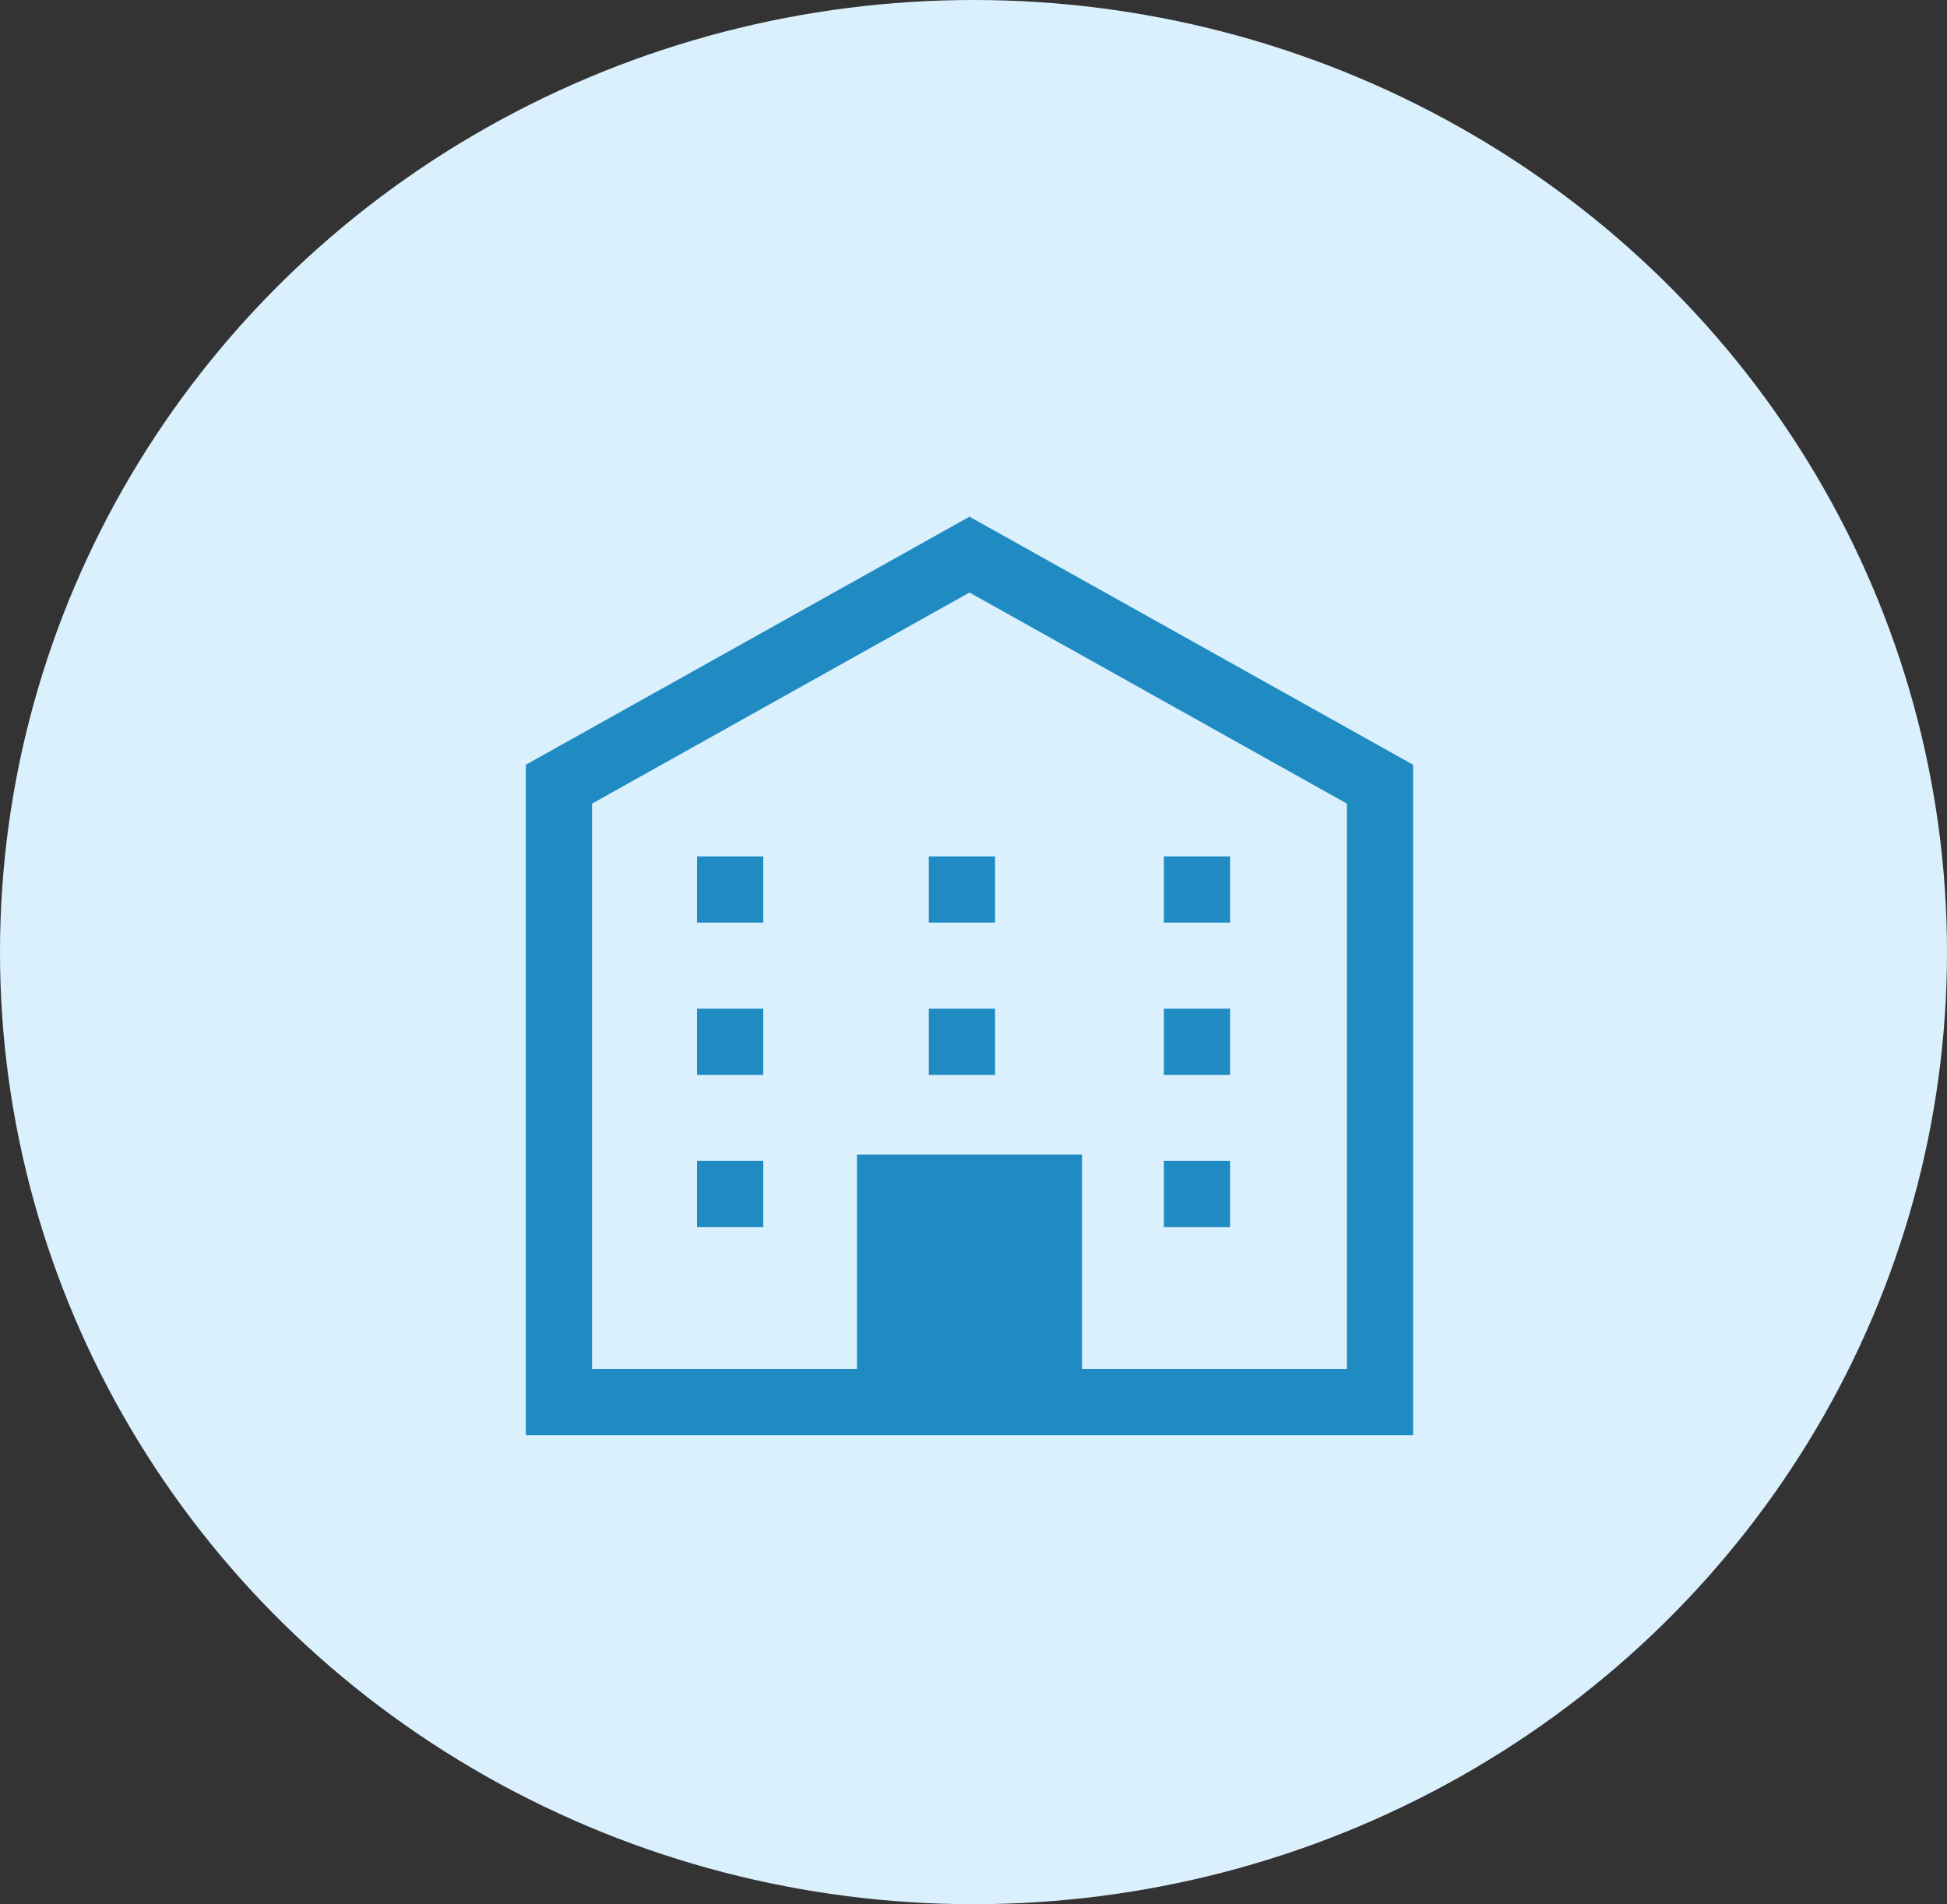 <svg xmlns="http://www.w3.org/2000/svg" width="137" height="134" viewBox="0 0 137 134">
  <rect x="0" y="0" width="137" height="134" fill="#333333" stroke="none"/>
  <g id="in_commitment_icon02" transform="translate(-1192 -3319)">
    <ellipse id="楕円形_39" data-name="楕円形 39" cx="68.5" cy="67" rx="68.5" ry="67" transform="translate(1192 3319)" fill="#daf0fc"/>
    <g id="グループ_8966" data-name="グループ 8966" transform="translate(1229 3355.36)">
      <path id="パス_773" data-name="パス 773" d="M4.66,20.189,31.218,5.337,57.774,20.189V59.98H39.138V44.887H23.3V59.98H4.66ZM31.218,0,30.081.636,0,17.456V64.64H62.434V17.456Z" fill="#208bc2"/>
      <rect id="長方形_23220" data-name="長方形 23220" width="4.66" height="4.66" transform="translate(12.048 34.621)" fill="#208bc2"/>
      <rect id="長方形_23221" data-name="長方形 23221" width="4.66" height="4.66" transform="translate(28.356 34.621)" fill="#208bc2"/>
      <rect id="長方形_23222" data-name="長方形 23222" width="4.66" height="4.66" transform="translate(44.896 34.621)" fill="#208bc2"/>
      <rect id="長方形_23223" data-name="長方形 23223" width="4.66" height="4.658" transform="translate(12.048 23.905)" fill="#208bc2"/>
      <rect id="長方形_23224" data-name="長方形 23224" width="4.66" height="4.658" transform="translate(28.356 23.905)" fill="#208bc2"/>
      <rect id="長方形_23225" data-name="長方形 23225" width="4.66" height="4.658" transform="translate(44.896 23.905)" fill="#208bc2"/>
      <rect id="長方形_23226" data-name="長方形 23226" width="4.66" height="4.66" transform="translate(12.048 45.336)" fill="#208bc2"/>
      <rect id="長方形_23227" data-name="長方形 23227" width="4.66" height="4.66" transform="translate(44.896 45.338)" fill="#208bc2"/>
    </g>
  </g>
</svg>
